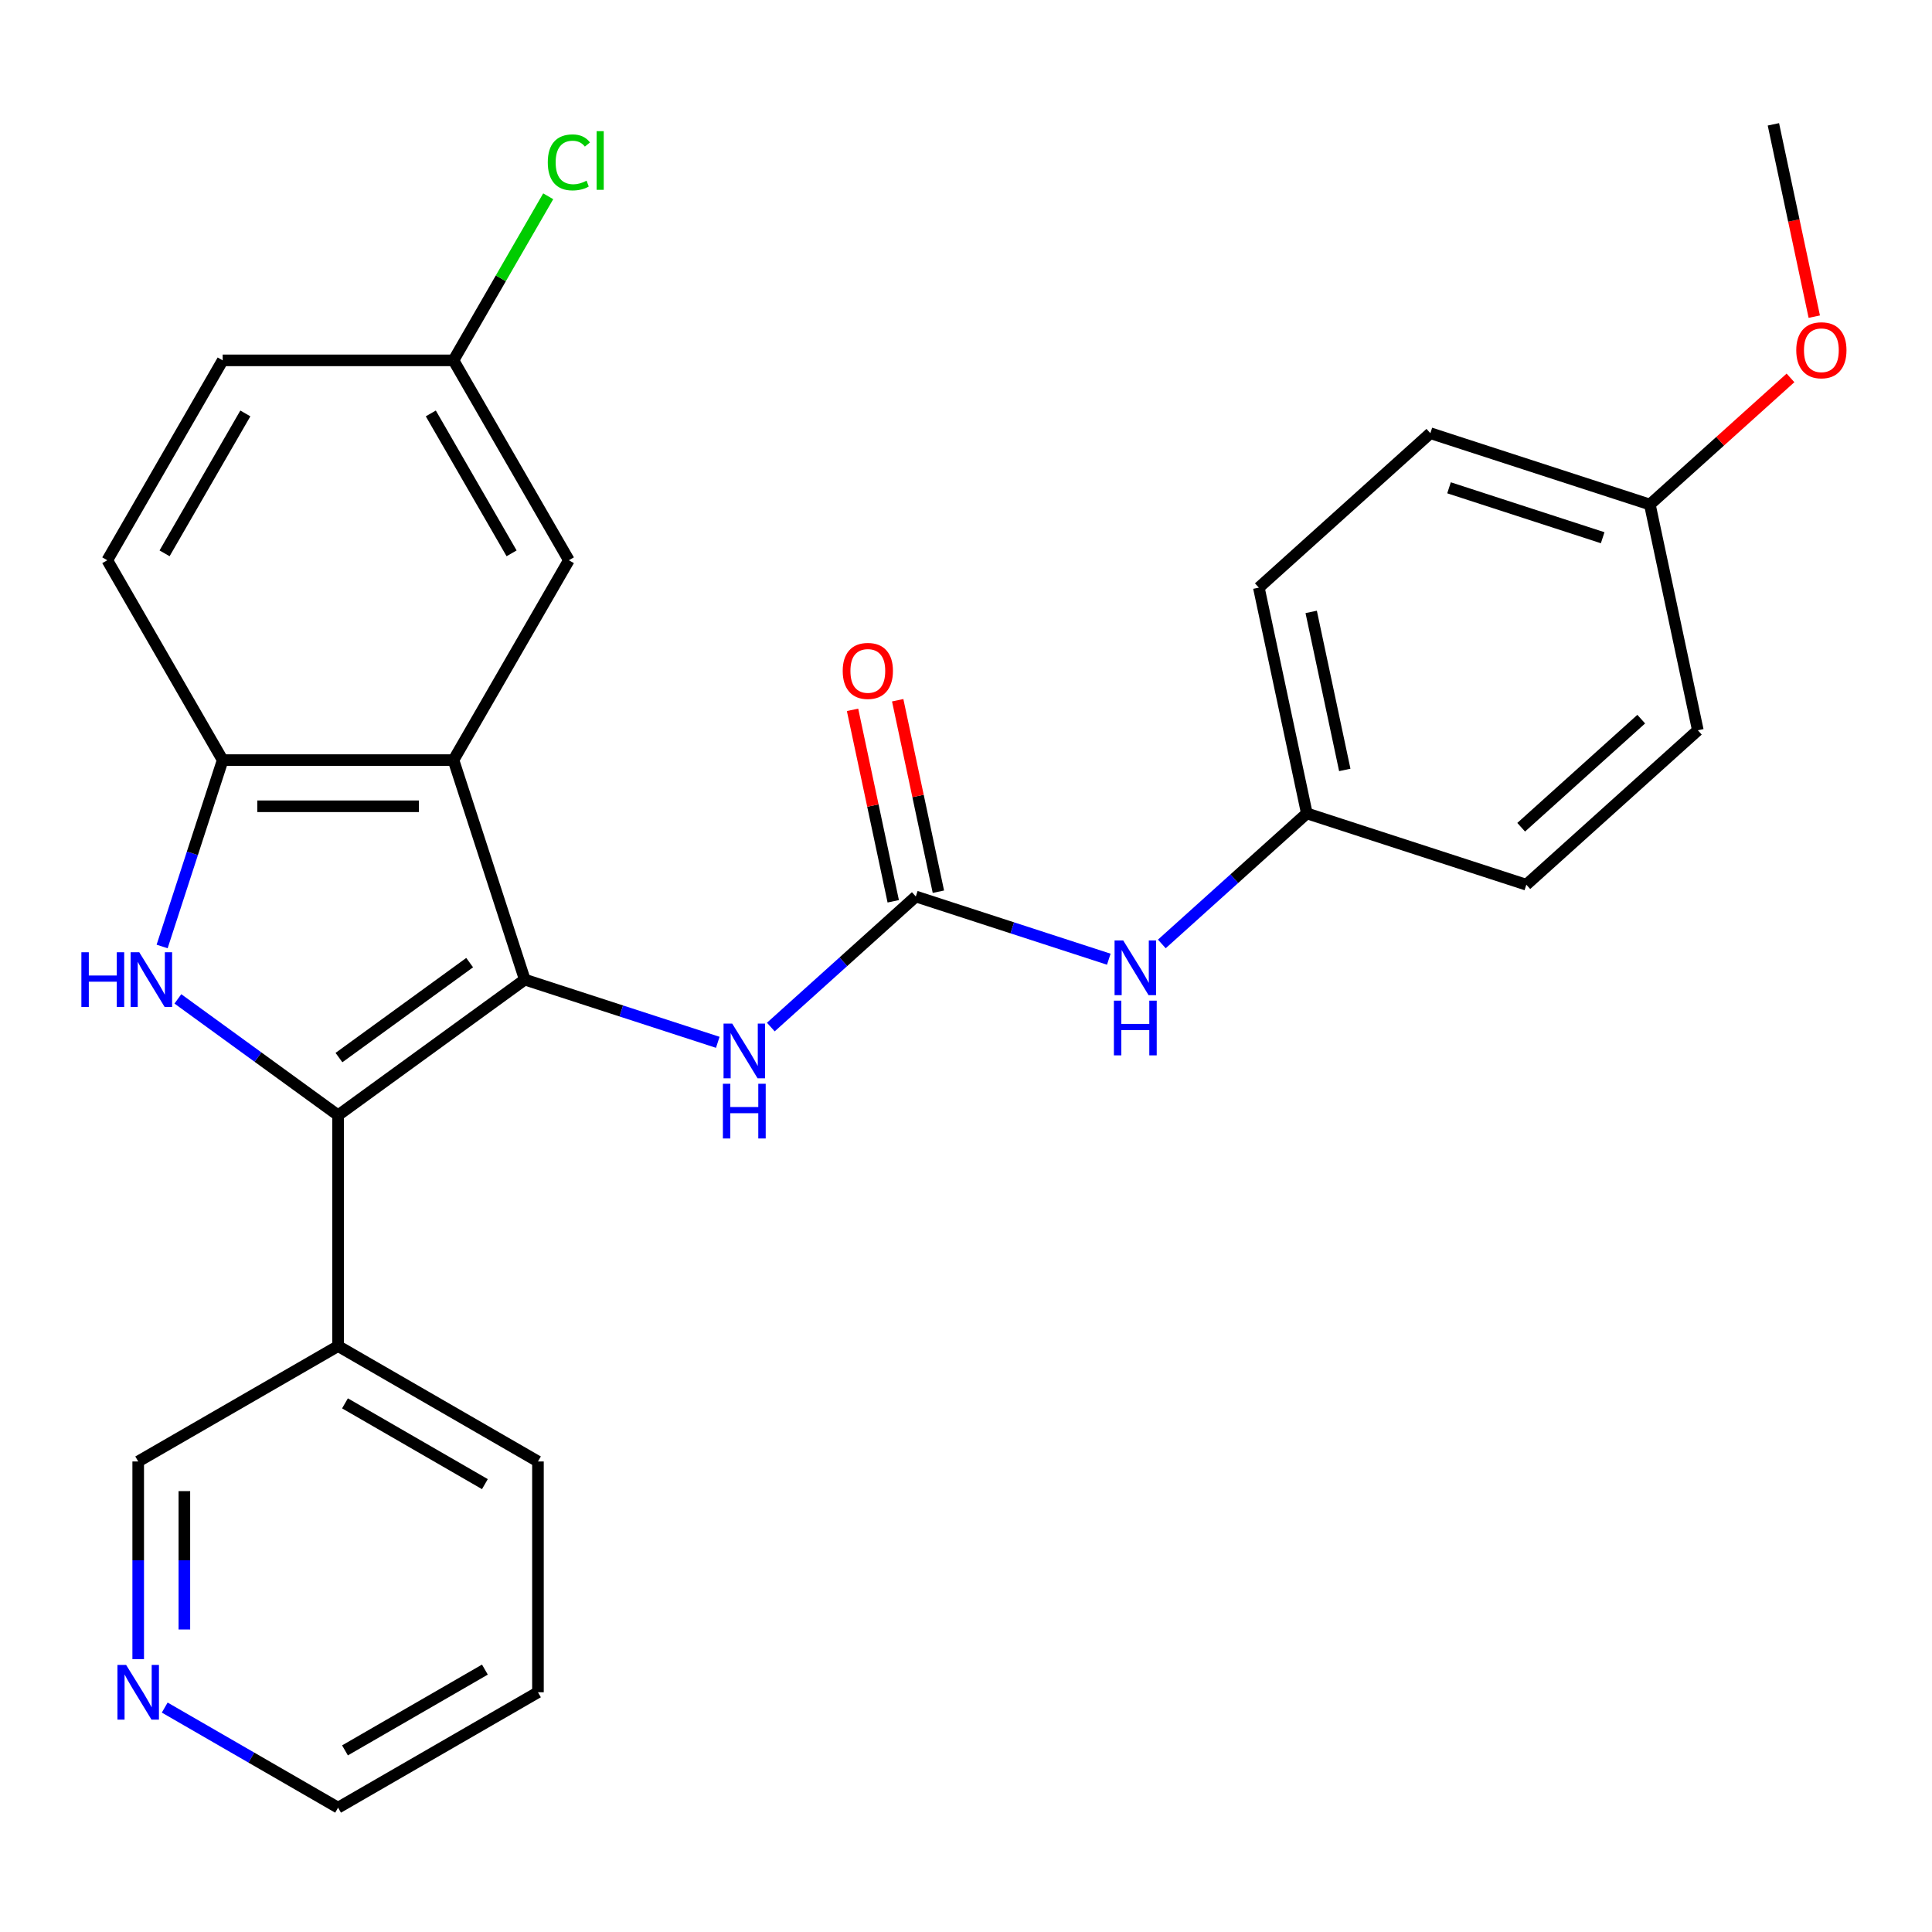 <?xml version='1.0' encoding='iso-8859-1'?>
<svg version='1.1' baseProfile='full'
              xmlns='http://www.w3.org/2000/svg'
                      xmlns:rdkit='http://www.rdkit.org/xml'
                      xmlns:xlink='http://www.w3.org/1999/xlink'
                  xml:space='preserve'
width='1000px' height='1000px' viewBox='0 0 1000 1000'>
<!-- END OF HEADER -->
<rect style='opacity:1.0;fill:#FFFFFF;stroke:none' width='1000' height='1000' x='0' y='0'> </rect>
<path class='bond-0' d='M 271.635,507.047 L 174.99,577.264' style='fill:none;fill-rule:evenodd;stroke:#000000;stroke-width:6px;stroke-linecap:butt;stroke-linejoin:miter;stroke-opacity:1' />
<path class='bond-0' d='M 243.095,498.251 L 175.443,547.402' style='fill:none;fill-rule:evenodd;stroke:#000000;stroke-width:6px;stroke-linecap:butt;stroke-linejoin:miter;stroke-opacity:1' />
<path class='bond-2' d='M 271.635,507.047 L 234.72,393.434' style='fill:none;fill-rule:evenodd;stroke:#000000;stroke-width:6px;stroke-linecap:butt;stroke-linejoin:miter;stroke-opacity:1' />
<path class='bond-5' d='M 271.635,507.047 L 321.578,523.275' style='fill:none;fill-rule:evenodd;stroke:#000000;stroke-width:6px;stroke-linecap:butt;stroke-linejoin:miter;stroke-opacity:1' />
<path class='bond-5' d='M 321.578,523.275 L 371.521,539.502' style='fill:none;fill-rule:evenodd;stroke:#0000FF;stroke-width:6px;stroke-linecap:butt;stroke-linejoin:miter;stroke-opacity:1' />
<path class='bond-1' d='M 174.99,577.264 L 133.53,547.142' style='fill:none;fill-rule:evenodd;stroke:#000000;stroke-width:6px;stroke-linecap:butt;stroke-linejoin:miter;stroke-opacity:1' />
<path class='bond-1' d='M 133.53,547.142 L 92.071,517.02' style='fill:none;fill-rule:evenodd;stroke:#0000FF;stroke-width:6px;stroke-linecap:butt;stroke-linejoin:miter;stroke-opacity:1' />
<path class='bond-6' d='M 174.99,577.264 L 174.99,696.724' style='fill:none;fill-rule:evenodd;stroke:#000000;stroke-width:6px;stroke-linecap:butt;stroke-linejoin:miter;stroke-opacity:1' />
<path class='bond-27' d='M 83.916,489.901 L 99.588,441.667' style='fill:none;fill-rule:evenodd;stroke:#0000FF;stroke-width:6px;stroke-linecap:butt;stroke-linejoin:miter;stroke-opacity:1' />
<path class='bond-27' d='M 99.588,441.667 L 115.26,393.434' style='fill:none;fill-rule:evenodd;stroke:#000000;stroke-width:6px;stroke-linecap:butt;stroke-linejoin:miter;stroke-opacity:1' />
<path class='bond-3' d='M 234.72,393.434 L 115.26,393.434' style='fill:none;fill-rule:evenodd;stroke:#000000;stroke-width:6px;stroke-linecap:butt;stroke-linejoin:miter;stroke-opacity:1' />
<path class='bond-3' d='M 216.801,417.326 L 133.179,417.326' style='fill:none;fill-rule:evenodd;stroke:#000000;stroke-width:6px;stroke-linecap:butt;stroke-linejoin:miter;stroke-opacity:1' />
<path class='bond-8' d='M 234.72,393.434 L 294.45,289.979' style='fill:none;fill-rule:evenodd;stroke:#000000;stroke-width:6px;stroke-linecap:butt;stroke-linejoin:miter;stroke-opacity:1' />
<path class='bond-10' d='M 115.26,393.434 L 55.53,289.979' style='fill:none;fill-rule:evenodd;stroke:#000000;stroke-width:6px;stroke-linecap:butt;stroke-linejoin:miter;stroke-opacity:1' />
<path class='bond-4' d='M 474.024,464.028 L 436.499,497.815' style='fill:none;fill-rule:evenodd;stroke:#000000;stroke-width:6px;stroke-linecap:butt;stroke-linejoin:miter;stroke-opacity:1' />
<path class='bond-4' d='M 436.499,497.815 L 398.974,531.603' style='fill:none;fill-rule:evenodd;stroke:#0000FF;stroke-width:6px;stroke-linecap:butt;stroke-linejoin:miter;stroke-opacity:1' />
<path class='bond-7' d='M 474.024,464.028 L 523.967,480.255' style='fill:none;fill-rule:evenodd;stroke:#000000;stroke-width:6px;stroke-linecap:butt;stroke-linejoin:miter;stroke-opacity:1' />
<path class='bond-7' d='M 523.967,480.255 L 573.91,496.483' style='fill:none;fill-rule:evenodd;stroke:#0000FF;stroke-width:6px;stroke-linecap:butt;stroke-linejoin:miter;stroke-opacity:1' />
<path class='bond-9' d='M 485.709,461.544 L 475.176,411.993' style='fill:none;fill-rule:evenodd;stroke:#000000;stroke-width:6px;stroke-linecap:butt;stroke-linejoin:miter;stroke-opacity:1' />
<path class='bond-9' d='M 475.176,411.993 L 464.644,362.441' style='fill:none;fill-rule:evenodd;stroke:#FF0000;stroke-width:6px;stroke-linecap:butt;stroke-linejoin:miter;stroke-opacity:1' />
<path class='bond-9' d='M 462.339,466.512 L 451.806,416.96' style='fill:none;fill-rule:evenodd;stroke:#000000;stroke-width:6px;stroke-linecap:butt;stroke-linejoin:miter;stroke-opacity:1' />
<path class='bond-9' d='M 451.806,416.96 L 441.274,367.409' style='fill:none;fill-rule:evenodd;stroke:#FF0000;stroke-width:6px;stroke-linecap:butt;stroke-linejoin:miter;stroke-opacity:1' />
<path class='bond-16' d='M 174.99,696.724 L 71.534,756.454' style='fill:none;fill-rule:evenodd;stroke:#000000;stroke-width:6px;stroke-linecap:butt;stroke-linejoin:miter;stroke-opacity:1' />
<path class='bond-23' d='M 174.99,696.724 L 278.445,756.454' style='fill:none;fill-rule:evenodd;stroke:#000000;stroke-width:6px;stroke-linecap:butt;stroke-linejoin:miter;stroke-opacity:1' />
<path class='bond-23' d='M 178.562,726.374 L 250.981,768.185' style='fill:none;fill-rule:evenodd;stroke:#000000;stroke-width:6px;stroke-linecap:butt;stroke-linejoin:miter;stroke-opacity:1' />
<path class='bond-12' d='M 601.363,488.584 L 638.888,454.796' style='fill:none;fill-rule:evenodd;stroke:#0000FF;stroke-width:6px;stroke-linecap:butt;stroke-linejoin:miter;stroke-opacity:1' />
<path class='bond-12' d='M 638.888,454.796 L 676.413,421.009' style='fill:none;fill-rule:evenodd;stroke:#000000;stroke-width:6px;stroke-linecap:butt;stroke-linejoin:miter;stroke-opacity:1' />
<path class='bond-13' d='M 294.45,289.979 L 234.72,186.523' style='fill:none;fill-rule:evenodd;stroke:#000000;stroke-width:6px;stroke-linecap:butt;stroke-linejoin:miter;stroke-opacity:1' />
<path class='bond-13' d='M 264.799,286.406 L 222.988,213.988' style='fill:none;fill-rule:evenodd;stroke:#000000;stroke-width:6px;stroke-linecap:butt;stroke-linejoin:miter;stroke-opacity:1' />
<path class='bond-28' d='M 55.53,289.979 L 115.26,186.523' style='fill:none;fill-rule:evenodd;stroke:#000000;stroke-width:6px;stroke-linecap:butt;stroke-linejoin:miter;stroke-opacity:1' />
<path class='bond-28' d='M 85.18,286.406 L 126.991,213.988' style='fill:none;fill-rule:evenodd;stroke:#000000;stroke-width:6px;stroke-linecap:butt;stroke-linejoin:miter;stroke-opacity:1' />
<path class='bond-11' d='M 71.534,858.767 L 71.534,807.61' style='fill:none;fill-rule:evenodd;stroke:#0000FF;stroke-width:6px;stroke-linecap:butt;stroke-linejoin:miter;stroke-opacity:1' />
<path class='bond-11' d='M 71.534,807.61 L 71.534,756.454' style='fill:none;fill-rule:evenodd;stroke:#000000;stroke-width:6px;stroke-linecap:butt;stroke-linejoin:miter;stroke-opacity:1' />
<path class='bond-11' d='M 95.426,843.42 L 95.426,807.61' style='fill:none;fill-rule:evenodd;stroke:#0000FF;stroke-width:6px;stroke-linecap:butt;stroke-linejoin:miter;stroke-opacity:1' />
<path class='bond-11' d='M 95.426,807.61 L 95.426,771.801' style='fill:none;fill-rule:evenodd;stroke:#000000;stroke-width:6px;stroke-linecap:butt;stroke-linejoin:miter;stroke-opacity:1' />
<path class='bond-29' d='M 85.261,883.838 L 130.125,909.741' style='fill:none;fill-rule:evenodd;stroke:#0000FF;stroke-width:6px;stroke-linecap:butt;stroke-linejoin:miter;stroke-opacity:1' />
<path class='bond-29' d='M 130.125,909.741 L 174.99,935.643' style='fill:none;fill-rule:evenodd;stroke:#000000;stroke-width:6px;stroke-linecap:butt;stroke-linejoin:miter;stroke-opacity:1' />
<path class='bond-18' d='M 676.413,421.009 L 790.026,457.924' style='fill:none;fill-rule:evenodd;stroke:#000000;stroke-width:6px;stroke-linecap:butt;stroke-linejoin:miter;stroke-opacity:1' />
<path class='bond-19' d='M 676.413,421.009 L 651.576,304.159' style='fill:none;fill-rule:evenodd;stroke:#000000;stroke-width:6px;stroke-linecap:butt;stroke-linejoin:miter;stroke-opacity:1' />
<path class='bond-19' d='M 696.057,398.514 L 678.671,316.719' style='fill:none;fill-rule:evenodd;stroke:#000000;stroke-width:6px;stroke-linecap:butt;stroke-linejoin:miter;stroke-opacity:1' />
<path class='bond-15' d='M 234.72,186.523 L 115.26,186.523' style='fill:none;fill-rule:evenodd;stroke:#000000;stroke-width:6px;stroke-linecap:butt;stroke-linejoin:miter;stroke-opacity:1' />
<path class='bond-17' d='M 234.72,186.523 L 259.236,144.059' style='fill:none;fill-rule:evenodd;stroke:#000000;stroke-width:6px;stroke-linecap:butt;stroke-linejoin:miter;stroke-opacity:1' />
<path class='bond-17' d='M 259.236,144.059 L 283.753,101.595' style='fill:none;fill-rule:evenodd;stroke:#00CC00;stroke-width:6px;stroke-linecap:butt;stroke-linejoin:miter;stroke-opacity:1' />
<path class='bond-14' d='M 853.965,261.14 L 740.352,224.225' style='fill:none;fill-rule:evenodd;stroke:#000000;stroke-width:6px;stroke-linecap:butt;stroke-linejoin:miter;stroke-opacity:1' />
<path class='bond-14' d='M 829.54,278.326 L 750.011,252.485' style='fill:none;fill-rule:evenodd;stroke:#000000;stroke-width:6px;stroke-linecap:butt;stroke-linejoin:miter;stroke-opacity:1' />
<path class='bond-22' d='M 853.965,261.14 L 890.359,228.37' style='fill:none;fill-rule:evenodd;stroke:#000000;stroke-width:6px;stroke-linecap:butt;stroke-linejoin:miter;stroke-opacity:1' />
<path class='bond-22' d='M 890.359,228.37 L 926.754,195.6' style='fill:none;fill-rule:evenodd;stroke:#FF0000;stroke-width:6px;stroke-linecap:butt;stroke-linejoin:miter;stroke-opacity:1' />
<path class='bond-30' d='M 853.965,261.14 L 878.802,377.99' style='fill:none;fill-rule:evenodd;stroke:#000000;stroke-width:6px;stroke-linecap:butt;stroke-linejoin:miter;stroke-opacity:1' />
<path class='bond-20' d='M 790.026,457.924 L 878.802,377.99' style='fill:none;fill-rule:evenodd;stroke:#000000;stroke-width:6px;stroke-linecap:butt;stroke-linejoin:miter;stroke-opacity:1' />
<path class='bond-20' d='M 787.355,428.179 L 849.499,372.225' style='fill:none;fill-rule:evenodd;stroke:#000000;stroke-width:6px;stroke-linecap:butt;stroke-linejoin:miter;stroke-opacity:1' />
<path class='bond-21' d='M 651.576,304.159 L 740.352,224.225' style='fill:none;fill-rule:evenodd;stroke:#000000;stroke-width:6px;stroke-linecap:butt;stroke-linejoin:miter;stroke-opacity:1' />
<path class='bond-25' d='M 939.062,163.9 L 928.483,114.128' style='fill:none;fill-rule:evenodd;stroke:#FF0000;stroke-width:6px;stroke-linecap:butt;stroke-linejoin:miter;stroke-opacity:1' />
<path class='bond-25' d='M 928.483,114.128 L 917.904,64.357' style='fill:none;fill-rule:evenodd;stroke:#000000;stroke-width:6px;stroke-linecap:butt;stroke-linejoin:miter;stroke-opacity:1' />
<path class='bond-26' d='M 278.445,756.454 L 278.445,875.913' style='fill:none;fill-rule:evenodd;stroke:#000000;stroke-width:6px;stroke-linecap:butt;stroke-linejoin:miter;stroke-opacity:1' />
<path class='bond-24' d='M 174.99,935.643 L 278.445,875.913' style='fill:none;fill-rule:evenodd;stroke:#000000;stroke-width:6px;stroke-linecap:butt;stroke-linejoin:miter;stroke-opacity:1' />
<path class='bond-24' d='M 178.562,905.993 L 250.981,864.182' style='fill:none;fill-rule:evenodd;stroke:#000000;stroke-width:6px;stroke-linecap:butt;stroke-linejoin:miter;stroke-opacity:1' />
<path  class='atom-2' d='M 42.125 492.887
L 45.965 492.887
L 45.965 504.927
L 60.445 504.927
L 60.445 492.887
L 64.285 492.887
L 64.285 521.207
L 60.445 521.207
L 60.445 508.127
L 45.965 508.127
L 45.965 521.207
L 42.125 521.207
L 42.125 492.887
' fill='#0000FF'/>
<path  class='atom-2' d='M 72.085 492.887
L 81.365 507.887
Q 82.285 509.367, 83.765 512.047
Q 85.245 514.727, 85.325 514.887
L 85.325 492.887
L 89.085 492.887
L 89.085 521.207
L 85.205 521.207
L 75.245 504.807
Q 74.085 502.887, 72.845 500.687
Q 71.645 498.487, 71.285 497.807
L 71.285 521.207
L 67.605 521.207
L 67.605 492.887
L 72.085 492.887
' fill='#0000FF'/>
<path  class='atom-6' d='M 378.988 529.802
L 388.268 544.802
Q 389.188 546.282, 390.668 548.962
Q 392.148 551.642, 392.228 551.802
L 392.228 529.802
L 395.988 529.802
L 395.988 558.122
L 392.108 558.122
L 382.148 541.722
Q 380.988 539.802, 379.748 537.602
Q 378.548 535.402, 378.188 534.722
L 378.188 558.122
L 374.508 558.122
L 374.508 529.802
L 378.988 529.802
' fill='#0000FF'/>
<path  class='atom-6' d='M 374.168 560.954
L 378.008 560.954
L 378.008 572.994
L 392.488 572.994
L 392.488 560.954
L 396.328 560.954
L 396.328 589.274
L 392.488 589.274
L 392.488 576.194
L 378.008 576.194
L 378.008 589.274
L 374.168 589.274
L 374.168 560.954
' fill='#0000FF'/>
<path  class='atom-8' d='M 581.377 486.783
L 590.657 501.783
Q 591.577 503.263, 593.057 505.943
Q 594.537 508.623, 594.617 508.783
L 594.617 486.783
L 598.377 486.783
L 598.377 515.103
L 594.497 515.103
L 584.537 498.703
Q 583.377 496.783, 582.137 494.583
Q 580.937 492.383, 580.577 491.703
L 580.577 515.103
L 576.897 515.103
L 576.897 486.783
L 581.377 486.783
' fill='#0000FF'/>
<path  class='atom-8' d='M 576.557 517.935
L 580.397 517.935
L 580.397 529.975
L 594.877 529.975
L 594.877 517.935
L 598.717 517.935
L 598.717 546.255
L 594.877 546.255
L 594.877 533.175
L 580.397 533.175
L 580.397 546.255
L 576.557 546.255
L 576.557 517.935
' fill='#0000FF'/>
<path  class='atom-10' d='M 436.187 347.259
Q 436.187 340.459, 439.547 336.659
Q 442.907 332.859, 449.187 332.859
Q 455.467 332.859, 458.827 336.659
Q 462.187 340.459, 462.187 347.259
Q 462.187 354.139, 458.787 358.059
Q 455.387 361.939, 449.187 361.939
Q 442.947 361.939, 439.547 358.059
Q 436.187 354.179, 436.187 347.259
M 449.187 358.739
Q 453.507 358.739, 455.827 355.859
Q 458.187 352.939, 458.187 347.259
Q 458.187 341.699, 455.827 338.899
Q 453.507 336.059, 449.187 336.059
Q 444.867 336.059, 442.507 338.859
Q 440.187 341.659, 440.187 347.259
Q 440.187 352.979, 442.507 355.859
Q 444.867 358.739, 449.187 358.739
' fill='#FF0000'/>
<path  class='atom-12' d='M 65.274 861.753
L 74.554 876.753
Q 75.474 878.233, 76.954 880.913
Q 78.434 883.593, 78.514 883.753
L 78.514 861.753
L 82.274 861.753
L 82.274 890.073
L 78.394 890.073
L 68.434 873.673
Q 67.274 871.753, 66.034 869.553
Q 64.834 867.353, 64.474 866.673
L 64.474 890.073
L 60.794 890.073
L 60.794 861.753
L 65.274 861.753
' fill='#0000FF'/>
<path  class='atom-18' d='M 283.53 84.048
Q 283.53 77.008, 286.81 73.328
Q 290.13 69.608, 296.41 69.608
Q 302.25 69.608, 305.37 73.728
L 302.73 75.888
Q 300.45 72.888, 296.41 72.888
Q 292.13 72.888, 289.85 75.768
Q 287.61 78.608, 287.61 84.048
Q 287.61 89.648, 289.93 92.528
Q 292.29 95.408, 296.85 95.408
Q 299.97 95.408, 303.61 93.528
L 304.73 96.528
Q 303.25 97.488, 301.01 98.048
Q 298.77 98.608, 296.29 98.608
Q 290.13 98.608, 286.81 94.848
Q 283.53 91.088, 283.53 84.048
' fill='#00CC00'/>
<path  class='atom-18' d='M 308.81 67.888
L 312.49 67.888
L 312.49 98.248
L 308.81 98.248
L 308.81 67.888
' fill='#00CC00'/>
<path  class='atom-23' d='M 929.741 181.286
Q 929.741 174.486, 933.101 170.686
Q 936.461 166.886, 942.741 166.886
Q 949.021 166.886, 952.381 170.686
Q 955.741 174.486, 955.741 181.286
Q 955.741 188.166, 952.341 192.086
Q 948.941 195.966, 942.741 195.966
Q 936.501 195.966, 933.101 192.086
Q 929.741 188.206, 929.741 181.286
M 942.741 192.766
Q 947.061 192.766, 949.381 189.886
Q 951.741 186.966, 951.741 181.286
Q 951.741 175.726, 949.381 172.926
Q 947.061 170.086, 942.741 170.086
Q 938.421 170.086, 936.061 172.886
Q 933.741 175.686, 933.741 181.286
Q 933.741 187.006, 936.061 189.886
Q 938.421 192.766, 942.741 192.766
' fill='#FF0000'/>
</svg>
